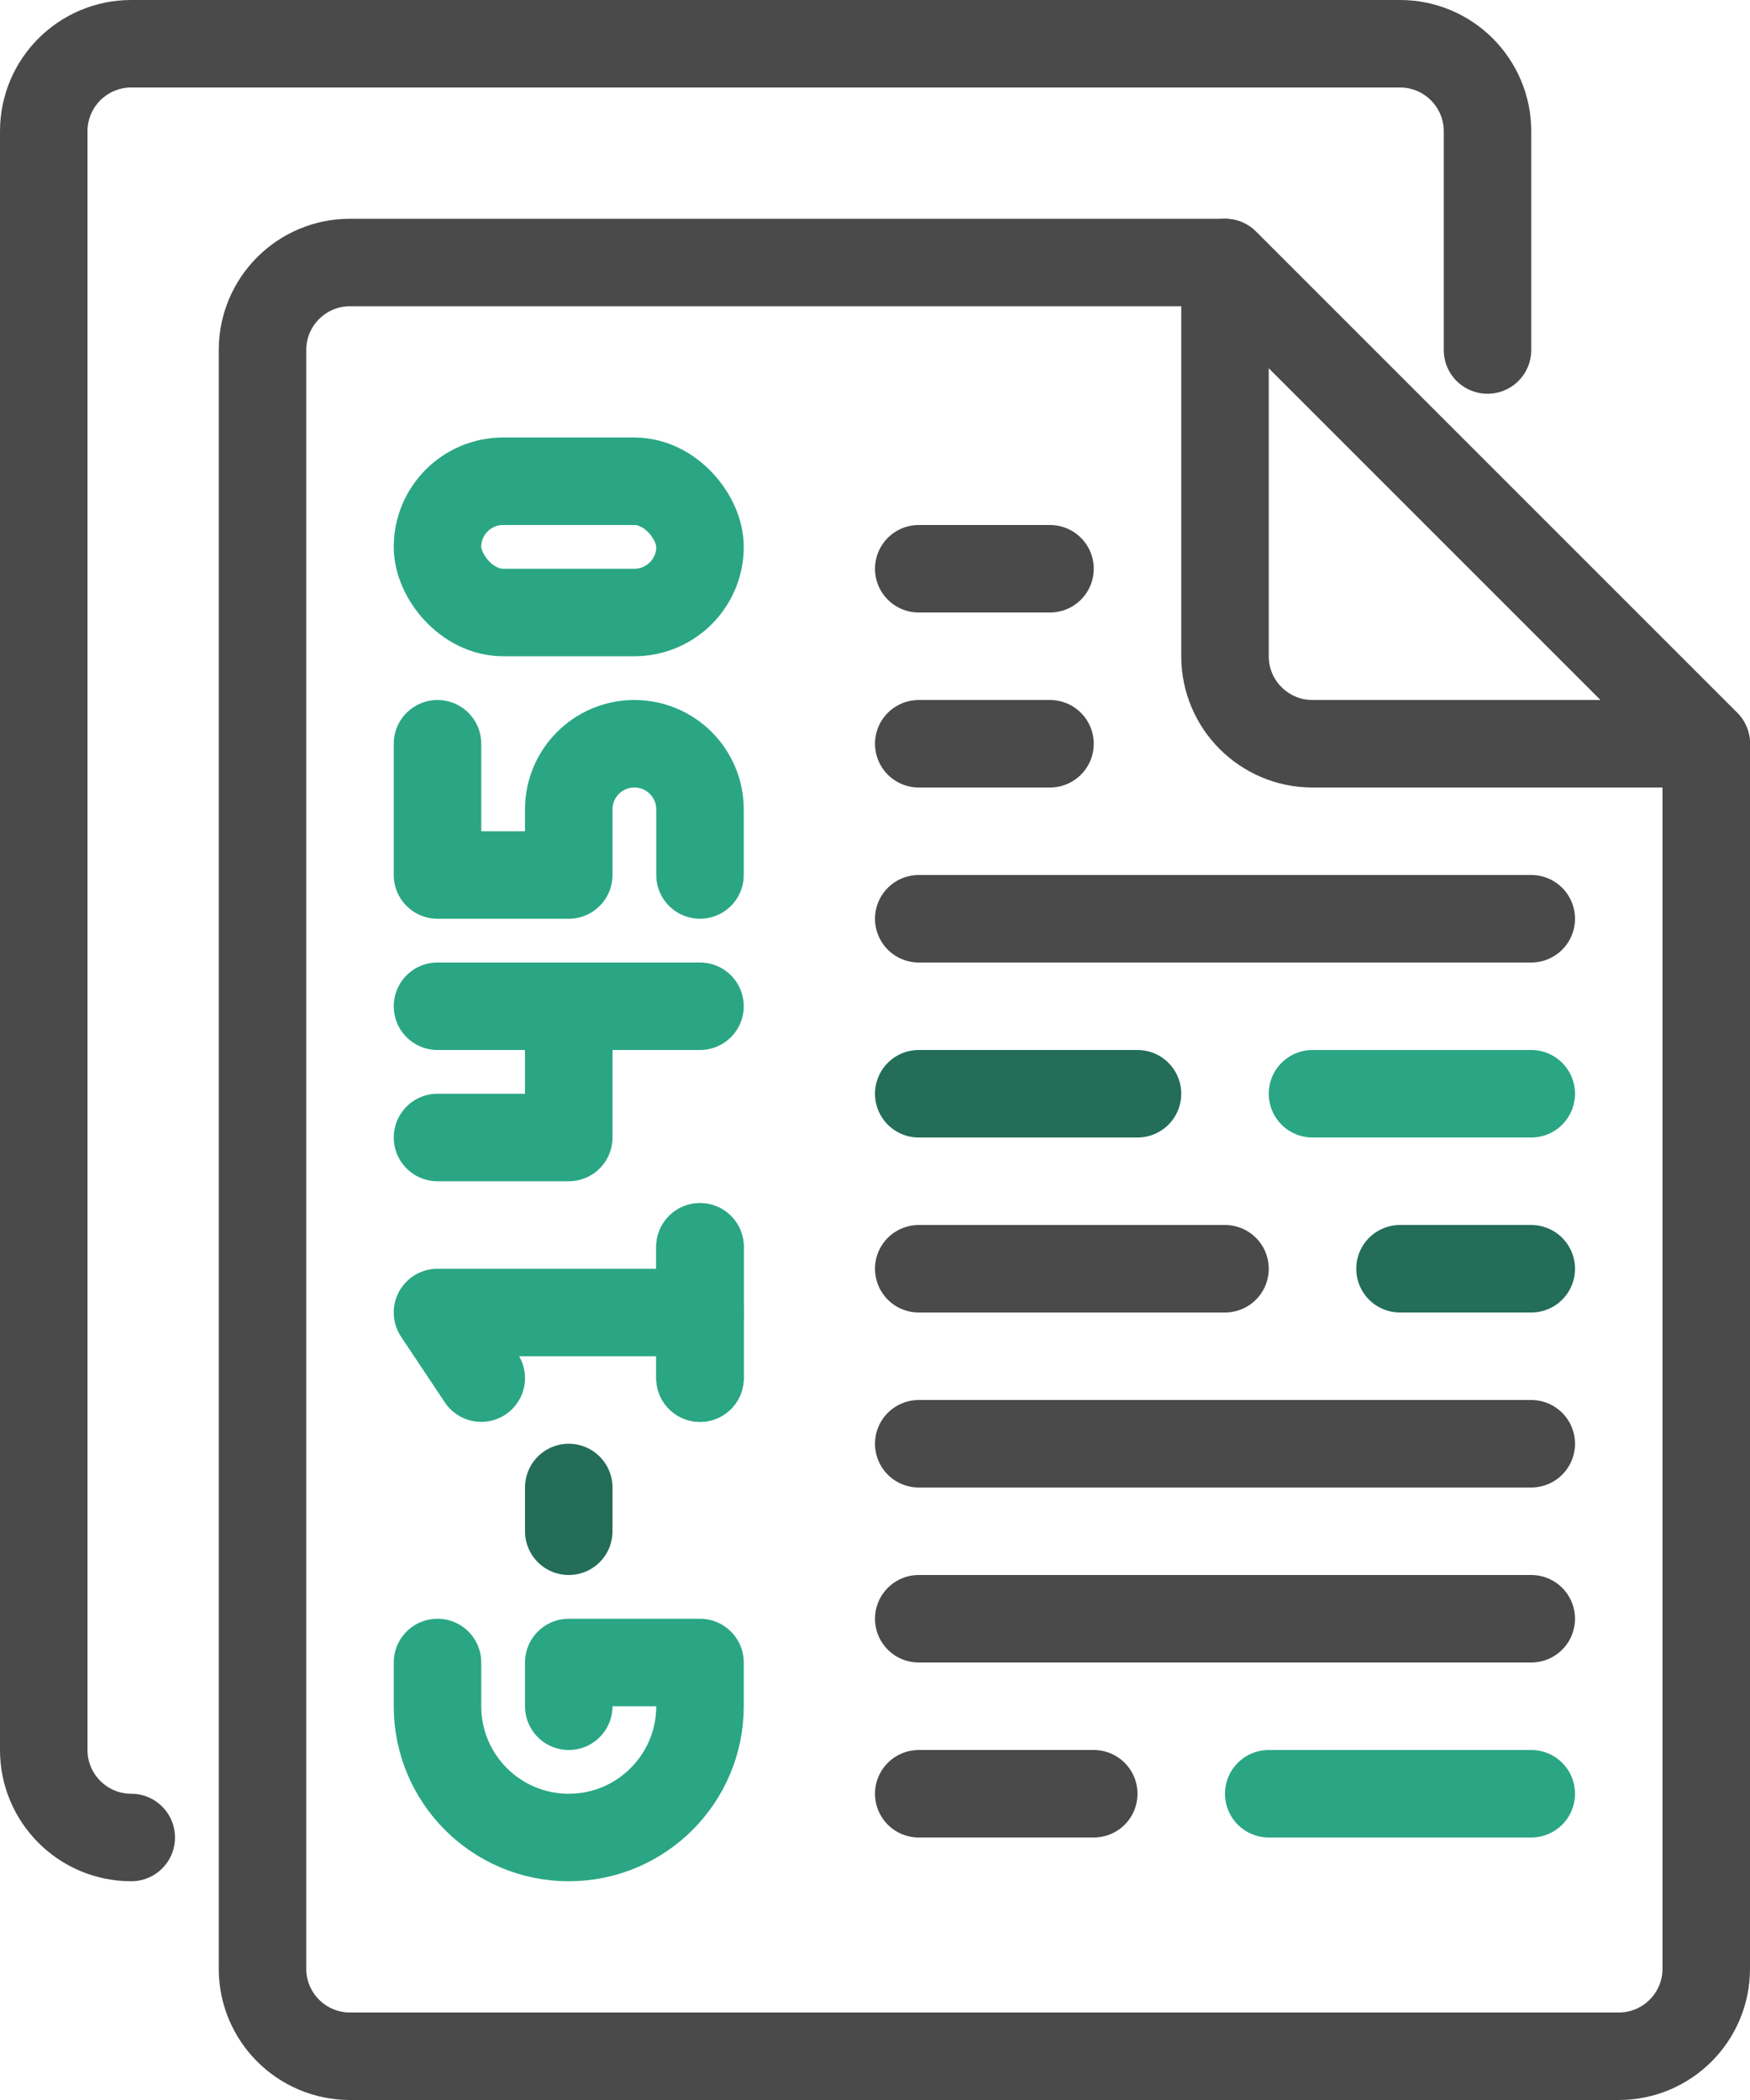 <?xml version="1.0" encoding="UTF-8"?>
<svg id="Layer_1" data-name="Layer 1" xmlns="http://www.w3.org/2000/svg" viewBox="0 0 100 120">
  <defs>
    <style>
      .cls-1 {
        stroke: #4a4a4a;
      }

      .cls-1, .cls-2, .cls-3 {
        fill: none;
        stroke-linecap: round;
        stroke-linejoin: round;
        stroke-width: 5px;
      }

      .cls-2 {
        stroke: #2aa684;
      }

      .cls-3 {
        stroke: #236d59;
      }
    </style>
  </defs>
  <path class="cls-1" d="M97.5,112.5V42.5l-27.5-27.5H20c-2.761,0-5,2.239-5,5v92.5c0,2.761,2.239,5,5,5h72.5c2.761,0,5-2.239,5-5Z"/>
  <path class="cls-1" d="M85,20V7.5c0-2.761-2.239-5-5-5H7.5c-2.761,0-5,2.239-5,5v92.5c0,2.761,2.239,5,5,5h0"/>
  <path class="cls-1" d="M70,15v22.5c0,2.761,2.239,5,5,5h22.5l-27.5-27.5Z"/>
  <line class="cls-1" x1="52.5" y1="52.5" x2="87.5" y2="52.5"/>
  <line class="cls-1" x1="52.5" y1="82.5" x2="87.5" y2="82.5"/>
  <line class="cls-1" x1="62.5" y1="102.5" x2="52.5" y2="102.5"/>
  <line class="cls-1" x1="87.5" y1="92.5" x2="52.5" y2="92.5"/>
  <line class="cls-3" x1="52.5" y1="62.5" x2="65" y2="62.5"/>
  <line class="cls-2" x1="75" y1="62.5" x2="87.5" y2="62.5"/>
  <line class="cls-3" x1="87.5" y1="72.5" x2="80" y2="72.5"/>
  <line class="cls-1" x1="70" y1="72.5" x2="52.5" y2="72.5"/>
  <line class="cls-1" x1="52.5" y1="42.5" x2="60" y2="42.5"/>
  <line class="cls-1" x1="52.5" y1="32.5" x2="60" y2="32.5"/>
  <line class="cls-2" x1="72.5" y1="102.5" x2="87.5" y2="102.5"/>
  <g>
    <line class="cls-3" x1="32.5" y1="87.5" x2="32.5" y2="85"/>
    <path class="cls-2" d="M25,95l0,2.5c0,4.142,3.358,7.5,7.5,7.5h0c4.142 0,7.5-3.358,7.5-7.5l0-2.5h-7.5v2.5"/>
    <line class="cls-2" x1="40" y1="78.75" x2="40" y2="71.25"/>
    <path class="cls-2" d="M40,50l-0-3.75c-0-2.071-1.679-3.75-3.75-3.75h-0c-2.071-0-3.75,1.679-3.75,3.75l-0,3.75-7.5 0-0-7.5"/>
    <polyline class="cls-2" points="27.5 78.75 25 75 40 75"/>
    <line class="cls-2" x1="40" y1="78.75" x2="40" y2="71.25"/>
    <line class="cls-2" x1="25" y1="57.5" x2="40" y2="57.5"/>
    <polyline class="cls-2" points="25 65 32.5 65 32.5 57.5"/>
    <rect class="cls-2" x="25" y="27.5" width="15" height="7.5" rx="3.75" ry="3.75"/>
  </g>
</svg>